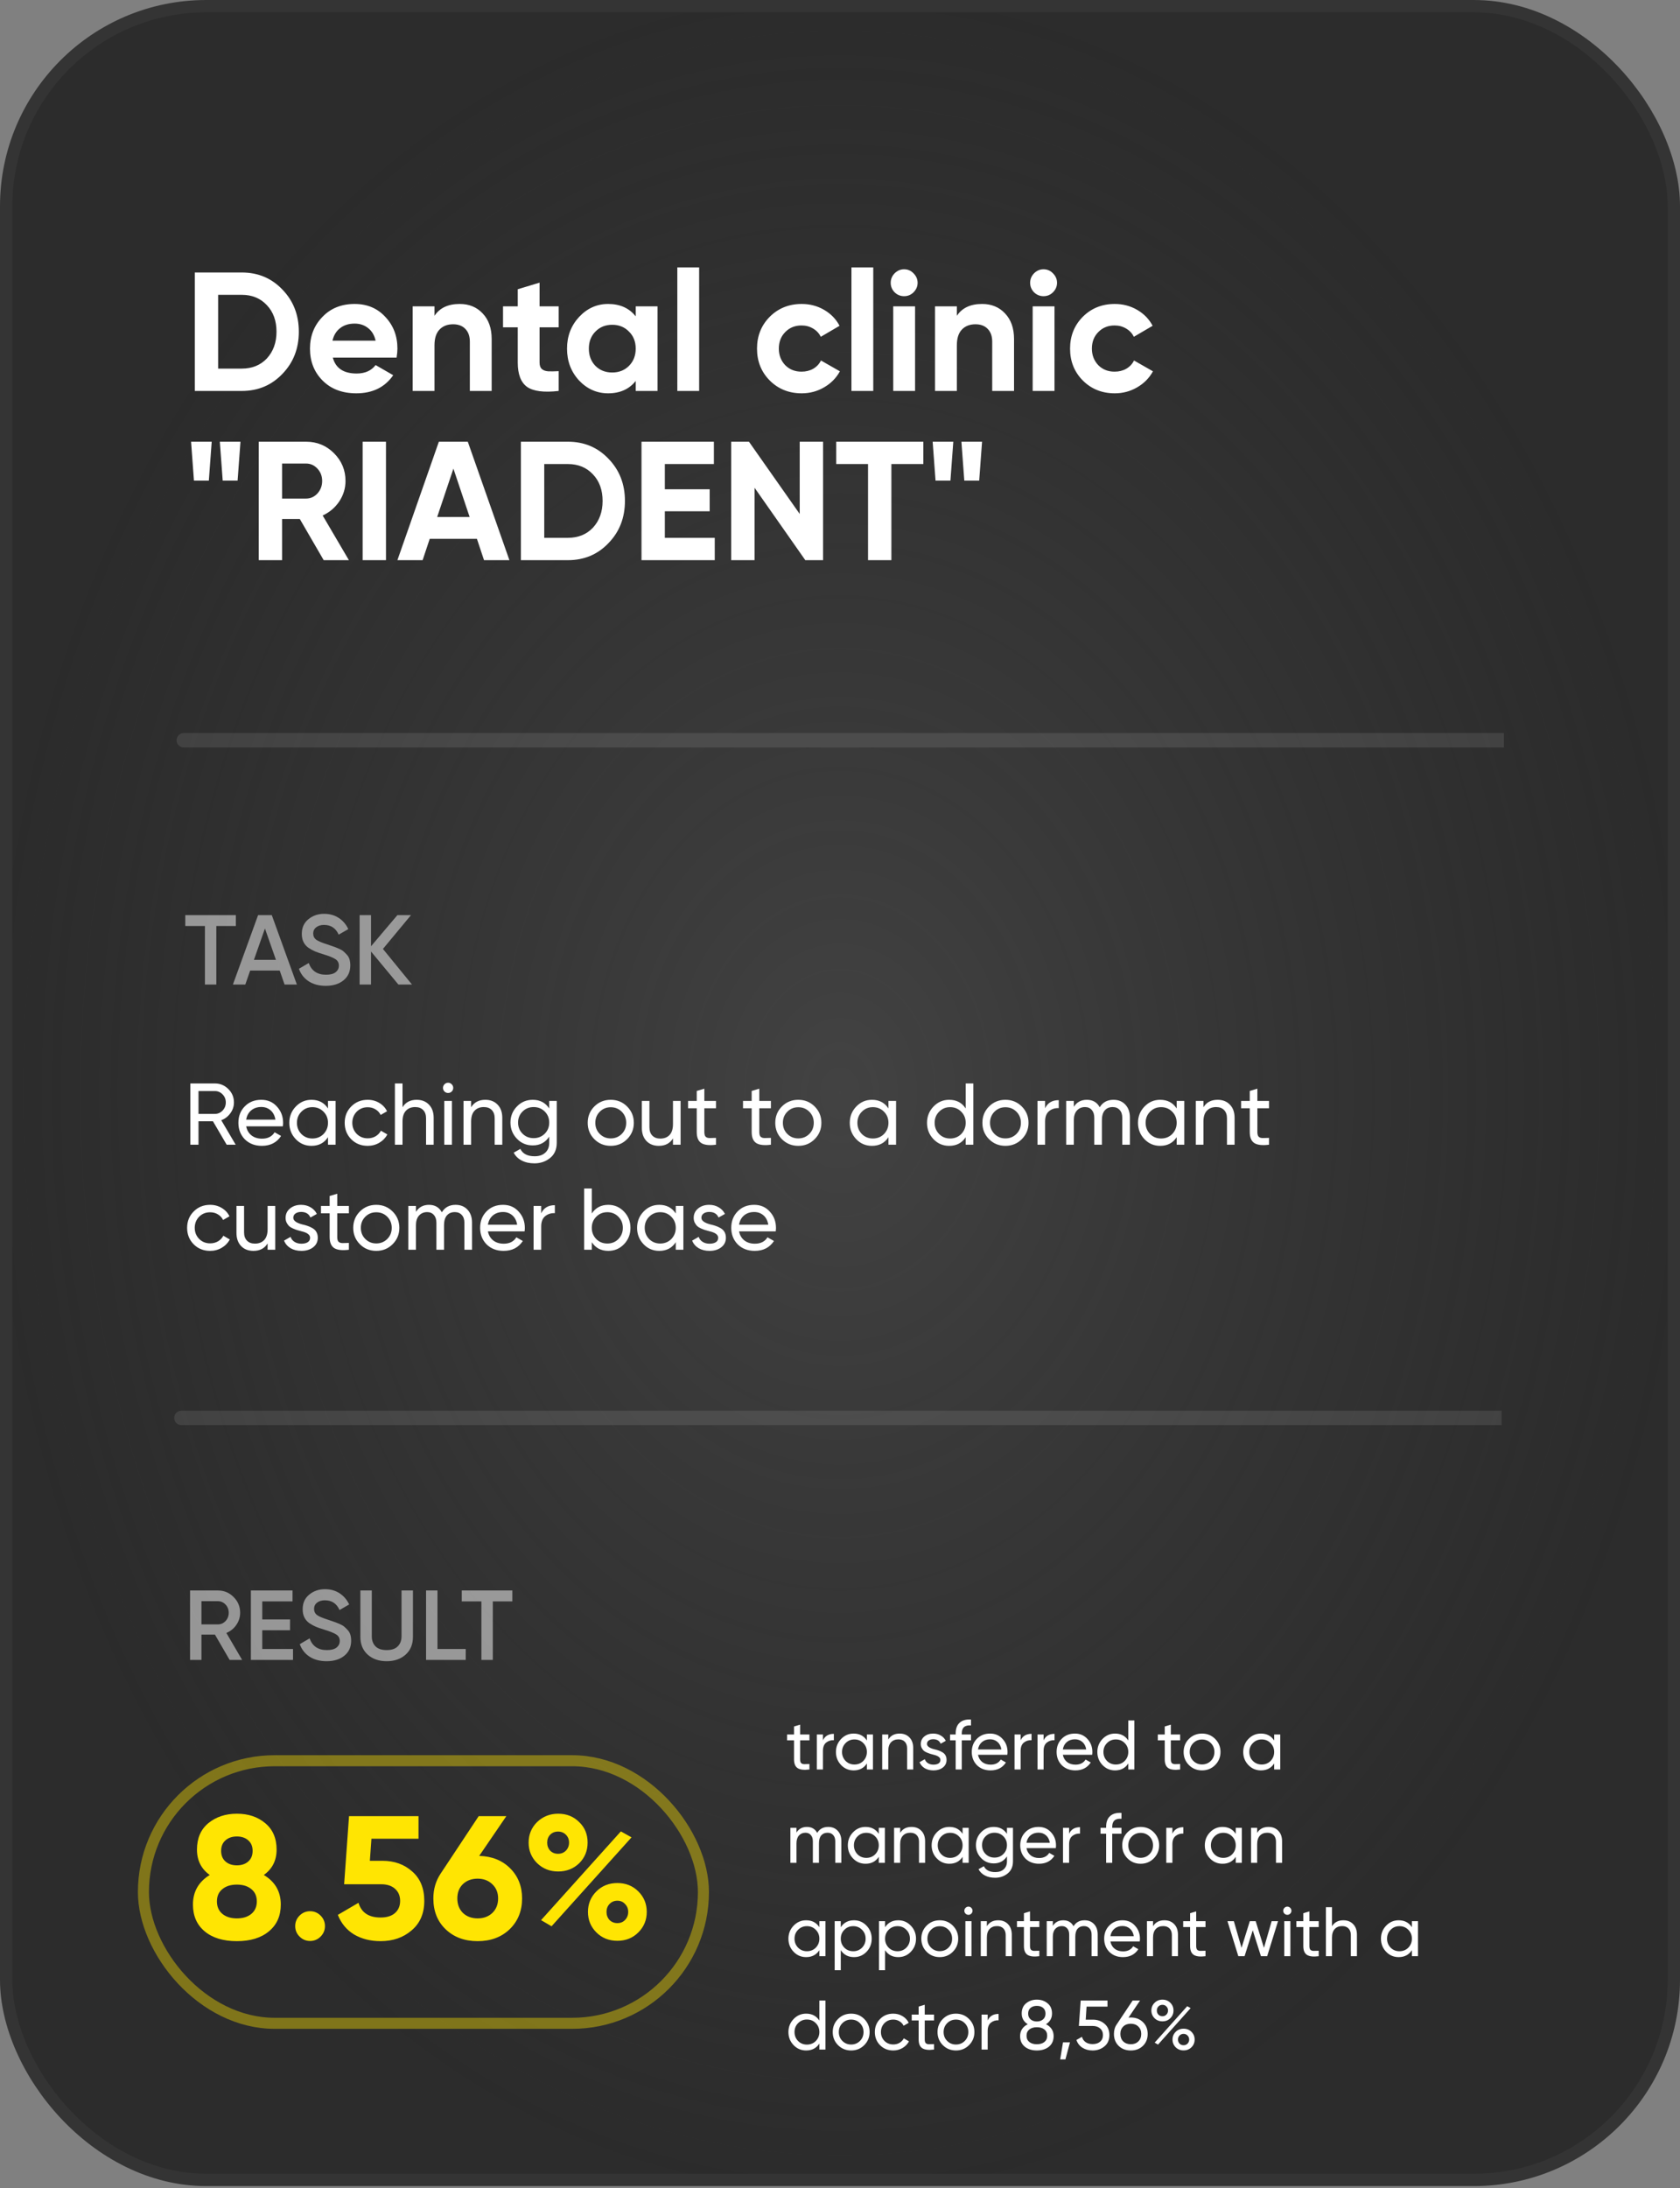 <?xml version="1.0" encoding="UTF-8"?> <svg xmlns="http://www.w3.org/2000/svg" width="288" height="375" viewBox="0 0 288 375" fill="none"><rect x="0" y="0" width="288" height="375" fill="#808080" stroke="none"/> <rect x="1.056" y="1.056" width="285.888" height="372.537" rx="34.294" fill="url(#paint0_radial_4510_5992)"></rect> <path opacity="0.5" d="M39.364 284.473L36.848 280.138H34.536V284.473H32.581V272.573H37.341C38.406 272.573 39.307 272.947 40.044 273.695C40.792 274.432 41.166 275.333 41.166 276.398C41.166 277.157 40.945 277.854 40.503 278.489C40.072 279.112 39.505 279.566 38.803 279.849L41.506 284.473H39.364ZM34.536 274.409V278.387H37.341C37.862 278.387 38.304 278.194 38.667 277.809C39.029 277.424 39.211 276.953 39.211 276.398C39.211 275.843 39.029 275.372 38.667 274.987C38.304 274.602 37.862 274.409 37.341 274.409H34.536ZM44.961 282.603H50.231V284.473H43.006V272.573H50.146V274.443H44.961V277.537H49.721V279.39H44.961V282.603ZM55.982 284.694C54.837 284.694 53.863 284.433 53.058 283.912C52.265 283.391 51.709 282.677 51.392 281.77L53.075 280.784C53.551 282.121 54.537 282.79 56.033 282.79C56.77 282.79 57.319 282.648 57.682 282.365C58.056 282.07 58.243 281.691 58.243 281.226C58.243 280.739 58.045 280.37 57.648 280.121C57.251 279.86 56.549 279.577 55.54 279.271C54.973 279.101 54.514 278.942 54.163 278.795C53.812 278.648 53.438 278.444 53.041 278.183C52.656 277.911 52.367 277.577 52.174 277.18C51.981 276.783 51.885 276.319 51.885 275.786C51.885 274.732 52.259 273.899 53.007 273.287C53.755 272.664 54.656 272.352 55.71 272.352C56.662 272.352 57.495 272.584 58.209 273.049C58.923 273.514 59.473 274.154 59.858 274.97L58.209 275.922C57.71 274.811 56.877 274.256 55.71 274.256C55.143 274.256 54.69 274.392 54.35 274.664C54.01 274.925 53.84 275.282 53.84 275.735C53.84 276.177 54.01 276.528 54.35 276.789C54.701 277.038 55.33 277.305 56.237 277.588C56.69 277.735 57.019 277.849 57.223 277.928C57.438 277.996 57.733 278.109 58.107 278.268C58.492 278.427 58.781 278.585 58.974 278.744C59.167 278.903 59.371 279.101 59.586 279.339C59.813 279.577 59.971 279.849 60.062 280.155C60.153 280.461 60.198 280.807 60.198 281.192C60.198 282.269 59.807 283.124 59.025 283.759C58.254 284.382 57.24 284.694 55.982 284.694ZM69.532 283.572C68.693 284.32 67.611 284.694 66.285 284.694C64.959 284.694 63.877 284.32 63.038 283.572C62.199 282.813 61.78 281.798 61.78 280.529V272.573H63.735V280.41C63.735 281.135 63.945 281.713 64.364 282.144C64.795 282.575 65.435 282.79 66.285 282.79C67.135 282.79 67.77 282.575 68.189 282.144C68.62 281.713 68.835 281.135 68.835 280.41V272.573H70.79V280.529C70.79 281.798 70.371 282.813 69.532 283.572ZM74.994 282.603H79.839V284.473H73.039V272.573H74.994V282.603ZM87.829 272.573V274.443H84.48V284.473H82.525V274.443H79.159V272.573H87.829Z" fill="white"></path> <path d="M45.226 321.331C47.166 322.491 48.136 324.181 48.136 326.401C48.136 328.341 47.456 329.871 46.096 330.991C44.756 332.111 42.926 332.671 40.606 332.671C38.266 332.671 36.426 332.111 35.086 330.991C33.746 329.871 33.076 328.341 33.076 326.401C33.076 324.201 34.036 322.511 35.956 321.331C34.496 320.291 33.766 318.841 33.766 316.981C33.766 315.041 34.416 313.531 35.716 312.451C37.036 311.371 38.666 310.831 40.606 310.831C42.566 310.831 44.186 311.371 45.466 312.451C46.766 313.531 47.416 315.041 47.416 316.981C47.416 318.841 46.686 320.291 45.226 321.331ZM43.306 317.191C43.306 316.431 43.056 315.831 42.556 315.391C42.056 314.951 41.406 314.731 40.606 314.731C39.806 314.731 39.156 314.951 38.656 315.391C38.156 315.831 37.906 316.431 37.906 317.191C37.906 317.971 38.156 318.581 38.656 319.021C39.156 319.461 39.806 319.681 40.606 319.681C41.406 319.681 42.056 319.461 42.556 319.021C43.056 318.581 43.306 317.971 43.306 317.191ZM43.096 327.991C43.716 327.471 44.026 326.761 44.026 325.861C44.026 324.961 43.716 324.261 43.096 323.761C42.476 323.241 41.646 322.981 40.606 322.981C39.566 322.981 38.736 323.241 38.116 323.761C37.496 324.261 37.186 324.961 37.186 325.861C37.186 326.761 37.496 327.471 38.116 327.991C38.736 328.511 39.566 328.771 40.606 328.771C41.646 328.771 42.476 328.511 43.096 327.991ZM55.707 330.091C55.707 330.791 55.457 331.391 54.957 331.891C54.457 332.391 53.857 332.641 53.157 332.641C52.457 332.641 51.857 332.391 51.357 331.891C50.857 331.391 50.607 330.791 50.607 330.091C50.607 329.391 50.857 328.791 51.357 328.291C51.857 327.791 52.457 327.541 53.157 327.541C53.857 327.541 54.457 327.791 54.957 328.291C55.457 328.791 55.707 329.391 55.707 330.091ZM63.404 318.901H65.564C67.604 318.901 69.304 319.511 70.664 320.731C72.044 321.931 72.734 323.611 72.734 325.771C72.734 327.931 72.004 329.621 70.544 330.841C69.124 332.061 67.354 332.671 65.234 332.671C63.514 332.671 62.004 332.291 60.704 331.531C59.424 330.751 58.494 329.631 57.914 328.171L61.454 326.101C61.954 327.781 63.214 328.621 65.234 328.621C66.294 328.621 67.114 328.371 67.694 327.871C68.294 327.351 68.594 326.651 68.594 325.771C68.594 324.911 68.304 324.221 67.724 323.701C67.144 323.181 66.354 322.921 65.354 322.921H58.994L59.834 311.251H71.744V315.121H63.674L63.404 318.901ZM86.8 311.251L82.15 318.061C84.33 318.121 86.1 318.831 87.46 320.191C88.82 321.551 89.5 323.271 89.5 325.351C89.5 327.491 88.79 329.251 87.37 330.631C85.95 331.991 84.12 332.671 81.88 332.671C79.64 332.671 77.81 331.991 76.39 330.631C74.99 329.291 74.29 327.531 74.29 325.351C74.29 323.771 74.7 322.361 75.52 321.121L82.06 311.251H86.8ZM85.39 325.351C85.39 324.351 85.06 323.541 84.4 322.921C83.74 322.281 82.9 321.961 81.88 321.961C80.86 321.961 80.02 322.271 79.36 322.891C78.72 323.511 78.4 324.331 78.4 325.351C78.4 326.371 78.72 327.201 79.36 327.841C80.02 328.461 80.86 328.771 81.88 328.771C82.9 328.771 83.74 328.461 84.4 327.841C85.06 327.201 85.39 326.371 85.39 325.351ZM99.293 319.321C98.313 320.261 97.113 320.731 95.693 320.731C94.253 320.731 93.043 320.251 92.063 319.291C91.103 318.331 90.623 317.161 90.623 315.781C90.623 314.401 91.103 313.231 92.063 312.271C93.063 311.311 94.273 310.831 95.693 310.831C97.133 310.831 98.333 311.311 99.293 312.271C100.253 313.191 100.733 314.361 100.733 315.781C100.733 317.181 100.253 318.361 99.293 319.321ZM94.553 330.121L92.753 329.071L106.433 313.861L108.263 314.881L94.553 330.121ZM94.313 317.161C94.673 317.521 95.123 317.701 95.663 317.701C96.203 317.701 96.653 317.521 97.013 317.161C97.373 316.781 97.553 316.321 97.553 315.781C97.553 315.241 97.373 314.791 97.013 314.431C96.653 314.071 96.203 313.891 95.663 313.891C95.123 313.891 94.673 314.071 94.313 314.431C93.973 314.791 93.803 315.241 93.803 315.781C93.803 316.321 93.973 316.781 94.313 317.161ZM110.873 327.661C110.873 329.041 110.393 330.211 109.433 331.171C108.473 332.131 107.273 332.611 105.833 332.611C104.393 332.611 103.193 332.131 102.233 331.171C101.273 330.211 100.793 329.041 100.793 327.661C100.793 326.281 101.273 325.111 102.233 324.151C103.193 323.191 104.393 322.711 105.833 322.711C107.273 322.711 108.473 323.191 109.433 324.151C110.393 325.111 110.873 326.281 110.873 327.661ZM107.153 329.041C107.513 328.661 107.693 328.201 107.693 327.661C107.693 327.121 107.513 326.671 107.153 326.311C106.813 325.931 106.373 325.741 105.833 325.741C105.293 325.741 104.843 325.931 104.483 326.311C104.143 326.671 103.973 327.121 103.973 327.661C103.973 328.201 104.143 328.661 104.483 329.041C104.843 329.401 105.293 329.581 105.833 329.581C106.373 329.581 106.813 329.401 107.153 329.041Z" fill="#FFE502"></path> <rect x="24.587" y="301.75" width="96.002" height="45.002" rx="22.501" stroke="#FFE502" stroke-opacity="0.4" stroke-width="1.892"></rect> <path d="M138.759 297.251V298.259H137.163V301.511C137.163 301.807 137.219 302.019 137.331 302.147C137.451 302.267 137.631 302.331 137.871 302.339C138.111 302.339 138.407 302.331 138.759 302.315V303.251C137.839 303.371 137.167 303.295 136.743 303.023C136.327 302.751 136.119 302.247 136.119 301.511V298.259H134.931V297.251H136.119V295.883L137.163 295.571V297.251H138.759ZM141.074 297.251V298.259C141.418 297.515 142.042 297.143 142.946 297.143V298.235C142.434 298.211 141.994 298.347 141.626 298.643C141.258 298.939 141.074 299.415 141.074 300.071V303.251H140.03V297.251H141.074ZM148.608 298.283V297.251H149.652V303.251H148.608V302.219C148.096 303.011 147.34 303.407 146.34 303.407C145.492 303.407 144.776 303.103 144.192 302.495C143.6 301.879 143.304 301.131 143.304 300.251C143.304 299.379 143.6 298.635 144.192 298.019C144.784 297.403 145.5 297.095 146.34 297.095C147.34 297.095 148.096 297.491 148.608 298.283ZM146.472 302.399C147.08 302.399 147.588 302.195 147.996 301.787C148.404 301.363 148.608 300.851 148.608 300.251C148.608 299.643 148.404 299.135 147.996 298.727C147.588 298.311 147.08 298.103 146.472 298.103C145.872 298.103 145.368 298.311 144.96 298.727C144.552 299.135 144.348 299.643 144.348 300.251C144.348 300.851 144.552 301.363 144.96 301.787C145.368 302.195 145.872 302.399 146.472 302.399ZM154.221 297.095C154.925 297.095 155.489 297.319 155.913 297.767C156.337 298.207 156.549 298.807 156.549 299.567V303.251H155.505V299.627C155.505 299.147 155.373 298.771 155.109 298.499C154.845 298.227 154.481 298.091 154.017 298.091C153.481 298.091 153.057 298.259 152.745 298.595C152.433 298.923 152.277 299.415 152.277 300.071V303.251H151.233V297.251H152.277V298.115C152.693 297.435 153.341 297.095 154.221 297.095ZM158.907 298.871C158.907 299.255 159.303 299.555 160.095 299.771C160.391 299.835 160.639 299.903 160.839 299.975C161.047 300.039 161.271 300.139 161.511 300.275C161.759 300.411 161.947 300.591 162.075 300.815C162.203 301.039 162.267 301.303 162.267 301.607C162.267 302.151 162.055 302.587 161.631 302.915C161.207 303.243 160.671 303.407 160.023 303.407C159.447 303.407 158.947 303.283 158.523 303.035C158.107 302.779 157.811 302.435 157.635 302.003L158.535 301.487C158.631 301.775 158.811 302.003 159.075 302.171C159.339 302.339 159.655 302.423 160.023 302.423C160.383 302.423 160.671 302.355 160.887 302.219C161.103 302.083 161.211 301.879 161.211 301.607C161.211 301.199 160.815 300.903 160.023 300.719C159.759 300.647 159.559 300.591 159.423 300.551C159.287 300.511 159.099 300.439 158.859 300.335C158.627 300.231 158.451 300.123 158.331 300.011C158.211 299.891 158.099 299.735 157.995 299.543C157.899 299.343 157.851 299.123 157.851 298.883C157.851 298.363 158.051 297.935 158.451 297.599C158.859 297.263 159.367 297.095 159.975 297.095C160.463 297.095 160.895 297.207 161.271 297.431C161.655 297.647 161.943 297.951 162.135 298.343L161.259 298.835C161.043 298.323 160.615 298.067 159.975 298.067C159.671 298.067 159.415 298.139 159.207 298.283C159.007 298.427 158.907 298.623 158.907 298.871ZM166.458 294.695V295.703C165.402 295.615 164.874 296.071 164.874 297.071V297.251H166.458V298.259H164.874V303.251H163.83V298.259H162.87V297.251H163.83V297.071C163.83 296.255 164.058 295.643 164.514 295.235C164.97 294.819 165.618 294.639 166.458 294.695ZM172.685 300.731H167.657C167.761 301.259 168.005 301.675 168.389 301.979C168.773 302.275 169.253 302.423 169.829 302.423C170.621 302.423 171.197 302.131 171.557 301.547L172.445 302.051C171.853 302.955 170.973 303.407 169.805 303.407C168.861 303.407 168.085 303.111 167.477 302.519C166.885 301.911 166.589 301.155 166.589 300.251C166.589 299.339 166.881 298.587 167.465 297.995C168.049 297.395 168.805 297.095 169.733 297.095C170.613 297.095 171.329 297.407 171.881 298.031C172.441 298.639 172.721 299.383 172.721 300.263C172.721 300.415 172.709 300.571 172.685 300.731ZM169.733 298.079C169.181 298.079 168.717 298.235 168.341 298.547C167.973 298.859 167.745 299.283 167.657 299.819H171.665C171.577 299.267 171.357 298.839 171.005 298.535C170.653 298.231 170.229 298.079 169.733 298.079ZM174.965 297.251V298.259C175.309 297.515 175.933 297.143 176.837 297.143V298.235C176.325 298.211 175.885 298.347 175.517 298.643C175.149 298.939 174.965 299.415 174.965 300.071V303.251H173.921V297.251H174.965ZM178.902 297.251V298.259C179.246 297.515 179.87 297.143 180.774 297.143V298.235C180.262 298.211 179.822 298.347 179.454 298.643C179.086 298.939 178.902 299.415 178.902 300.071V303.251H177.858V297.251H178.902ZM187.228 300.731H182.2C182.304 301.259 182.548 301.675 182.932 301.979C183.316 302.275 183.796 302.423 184.372 302.423C185.164 302.423 185.74 302.131 186.1 301.547L186.988 302.051C186.396 302.955 185.516 303.407 184.348 303.407C183.404 303.407 182.628 303.111 182.02 302.519C181.428 301.911 181.132 301.155 181.132 300.251C181.132 299.339 181.424 298.587 182.008 297.995C182.592 297.395 183.348 297.095 184.276 297.095C185.156 297.095 185.872 297.407 186.424 298.031C186.984 298.639 187.264 299.383 187.264 300.263C187.264 300.415 187.252 300.571 187.228 300.731ZM184.276 298.079C183.724 298.079 183.26 298.235 182.884 298.547C182.516 298.859 182.288 299.283 182.2 299.819H186.208C186.12 299.267 185.9 298.839 185.548 298.535C185.196 298.231 184.772 298.079 184.276 298.079ZM193.42 298.283V294.851H194.464V303.251H193.42V302.219C192.908 303.011 192.152 303.407 191.152 303.407C190.304 303.407 189.588 303.103 189.004 302.495C188.412 301.879 188.116 301.131 188.116 300.251C188.116 299.379 188.412 298.635 189.004 298.019C189.596 297.403 190.312 297.095 191.152 297.095C192.152 297.095 192.908 297.491 193.42 298.283ZM191.284 302.399C191.892 302.399 192.4 302.195 192.808 301.787C193.216 301.363 193.42 300.851 193.42 300.251C193.42 299.643 193.216 299.135 192.808 298.727C192.4 298.311 191.892 298.103 191.284 298.103C190.684 298.103 190.18 298.311 189.772 298.727C189.364 299.135 189.16 299.643 189.16 300.251C189.16 300.851 189.364 301.363 189.772 301.787C190.18 302.195 190.684 302.399 191.284 302.399ZM202.31 297.251V298.259H200.714V301.511C200.714 301.807 200.77 302.019 200.882 302.147C201.002 302.267 201.182 302.331 201.422 302.339C201.662 302.339 201.958 302.331 202.31 302.315V303.251C201.39 303.371 200.718 303.295 200.294 303.023C199.878 302.751 199.67 302.247 199.67 301.511V298.259H198.482V297.251H199.67V295.883L200.714 295.571V297.251H202.31ZM208.305 302.495C207.697 303.103 206.949 303.407 206.061 303.407C205.173 303.407 204.425 303.103 203.817 302.495C203.209 301.887 202.905 301.139 202.905 300.251C202.905 299.363 203.209 298.615 203.817 298.007C204.425 297.399 205.173 297.095 206.061 297.095C206.949 297.095 207.697 297.399 208.305 298.007C208.921 298.623 209.229 299.371 209.229 300.251C209.229 301.131 208.921 301.879 208.305 302.495ZM206.061 302.387C206.661 302.387 207.165 302.183 207.573 301.775C207.981 301.367 208.185 300.859 208.185 300.251C208.185 299.643 207.981 299.135 207.573 298.727C207.165 298.319 206.661 298.115 206.061 298.115C205.469 298.115 204.969 298.319 204.561 298.727C204.153 299.135 203.949 299.643 203.949 300.251C203.949 300.859 204.153 301.367 204.561 301.775C204.969 302.183 205.469 302.387 206.061 302.387ZM218.428 298.283V297.251H219.472V303.251H218.428V302.219C217.916 303.011 217.16 303.407 216.16 303.407C215.312 303.407 214.596 303.103 214.012 302.495C213.42 301.879 213.124 301.131 213.124 300.251C213.124 299.379 213.42 298.635 214.012 298.019C214.604 297.403 215.32 297.095 216.16 297.095C217.16 297.095 217.916 297.491 218.428 298.283ZM216.292 302.399C216.9 302.399 217.408 302.195 217.816 301.787C218.224 301.363 218.428 300.851 218.428 300.251C218.428 299.643 218.224 299.135 217.816 298.727C217.408 298.311 216.9 298.103 216.292 298.103C215.692 298.103 215.188 298.311 214.78 298.727C214.372 299.135 214.168 299.643 214.168 300.251C214.168 300.851 214.372 301.363 214.78 301.787C215.188 302.195 215.692 302.399 216.292 302.399ZM141.975 313.095C142.655 313.095 143.199 313.315 143.607 313.755C144.023 314.195 144.231 314.783 144.231 315.519V319.251H143.187V315.555C143.187 315.099 143.067 314.743 142.827 314.487C142.595 314.223 142.275 314.091 141.867 314.091C141.403 314.091 141.039 314.247 140.775 314.559C140.519 314.863 140.391 315.315 140.391 315.915V319.251H139.347V315.555C139.347 315.099 139.231 314.743 138.999 314.487C138.775 314.223 138.467 314.091 138.075 314.091C137.619 314.091 137.247 314.251 136.959 314.571C136.679 314.883 136.539 315.331 136.539 315.915V319.251H135.495V313.251H136.539V314.055C136.947 313.415 137.543 313.095 138.327 313.095C139.135 313.095 139.723 313.435 140.091 314.115C140.507 313.435 141.135 313.095 141.975 313.095ZM150.647 314.283V313.251H151.691V319.251H150.647V318.219C150.135 319.011 149.379 319.407 148.379 319.407C147.531 319.407 146.815 319.103 146.231 318.495C145.639 317.879 145.343 317.131 145.343 316.251C145.343 315.379 145.639 314.635 146.231 314.019C146.823 313.403 147.539 313.095 148.379 313.095C149.379 313.095 150.135 313.491 150.647 314.283ZM148.511 318.399C149.119 318.399 149.627 318.195 150.035 317.787C150.443 317.363 150.647 316.851 150.647 316.251C150.647 315.643 150.443 315.135 150.035 314.727C149.627 314.311 149.119 314.103 148.511 314.103C147.911 314.103 147.407 314.311 146.999 314.727C146.591 315.135 146.387 315.643 146.387 316.251C146.387 316.851 146.591 317.363 146.999 317.787C147.407 318.195 147.911 318.399 148.511 318.399ZM156.26 313.095C156.964 313.095 157.528 313.319 157.952 313.767C158.376 314.207 158.588 314.807 158.588 315.567V319.251H157.544V315.627C157.544 315.147 157.412 314.771 157.148 314.499C156.884 314.227 156.52 314.091 156.056 314.091C155.52 314.091 155.096 314.259 154.784 314.595C154.472 314.923 154.316 315.415 154.316 316.071V319.251H153.272V313.251H154.316V314.115C154.732 313.435 155.38 313.095 156.26 313.095ZM165.014 314.283V313.251H166.058V319.251H165.014V318.219C164.502 319.011 163.746 319.407 162.746 319.407C161.898 319.407 161.182 319.103 160.598 318.495C160.006 317.879 159.71 317.131 159.71 316.251C159.71 315.379 160.006 314.635 160.598 314.019C161.19 313.403 161.906 313.095 162.746 313.095C163.746 313.095 164.502 313.491 165.014 314.283ZM162.878 318.399C163.486 318.399 163.994 318.195 164.402 317.787C164.81 317.363 165.014 316.851 165.014 316.251C165.014 315.643 164.81 315.135 164.402 314.727C163.994 314.311 163.486 314.103 162.878 314.103C162.278 314.103 161.774 314.311 161.366 314.727C160.958 315.135 160.754 315.643 160.754 316.251C160.754 316.851 160.958 317.363 161.366 317.787C161.774 318.195 162.278 318.399 162.878 318.399ZM172.62 314.283V313.251H173.652V318.999C173.652 319.887 173.352 320.575 172.752 321.063C172.144 321.559 171.424 321.807 170.592 321.807C169.92 321.807 169.34 321.679 168.852 321.423C168.364 321.175 167.996 320.815 167.748 320.343L168.66 319.827C168.988 320.499 169.64 320.835 170.616 320.835C171.24 320.835 171.728 320.671 172.08 320.343C172.44 320.015 172.62 319.567 172.62 318.999V318.147C172.092 318.947 171.34 319.347 170.364 319.347C169.5 319.347 168.776 319.043 168.192 318.435C167.6 317.819 167.304 317.079 167.304 316.215C167.304 315.351 167.6 314.615 168.192 314.007C168.776 313.399 169.5 313.095 170.364 313.095C171.348 313.095 172.1 313.491 172.62 314.283ZM172.62 316.215C172.62 315.615 172.416 315.111 172.008 314.703C171.6 314.295 171.092 314.091 170.484 314.091C169.876 314.091 169.368 314.295 168.96 314.703C168.552 315.111 168.348 315.615 168.348 316.215C168.348 316.823 168.552 317.331 168.96 317.739C169.368 318.147 169.876 318.351 170.484 318.351C171.092 318.351 171.6 318.147 172.008 317.739C172.416 317.331 172.62 316.823 172.62 316.215ZM180.993 316.731H175.965C176.069 317.259 176.313 317.675 176.697 317.979C177.081 318.275 177.561 318.423 178.137 318.423C178.929 318.423 179.505 318.131 179.865 317.547L180.753 318.051C180.161 318.955 179.281 319.407 178.113 319.407C177.169 319.407 176.393 319.111 175.785 318.519C175.193 317.911 174.897 317.155 174.897 316.251C174.897 315.339 175.189 314.587 175.773 313.995C176.357 313.395 177.113 313.095 178.041 313.095C178.921 313.095 179.637 313.407 180.189 314.031C180.749 314.639 181.029 315.383 181.029 316.263C181.029 316.415 181.017 316.571 180.993 316.731ZM178.041 314.079C177.489 314.079 177.025 314.235 176.649 314.547C176.281 314.859 176.053 315.283 175.965 315.819H179.973C179.885 315.267 179.665 314.839 179.313 314.535C178.961 314.231 178.537 314.079 178.041 314.079ZM183.274 313.251V314.259C183.618 313.515 184.242 313.143 185.146 313.143V314.235C184.634 314.211 184.194 314.347 183.826 314.643C183.458 314.939 183.274 315.415 183.274 316.071V319.251H182.229V313.251H183.274ZM192.251 310.695V311.703C191.195 311.615 190.667 312.071 190.667 313.071V313.251H192.251V314.259H190.667V319.251H189.623V314.259H188.663V313.251H189.623V313.071C189.623 312.255 189.851 311.643 190.307 311.235C190.763 310.819 191.411 310.639 192.251 310.695ZM197.782 318.495C197.174 319.103 196.426 319.407 195.538 319.407C194.65 319.407 193.902 319.103 193.294 318.495C192.686 317.887 192.382 317.139 192.382 316.251C192.382 315.363 192.686 314.615 193.294 314.007C193.902 313.399 194.65 313.095 195.538 313.095C196.426 313.095 197.174 313.399 197.782 314.007C198.398 314.623 198.706 315.371 198.706 316.251C198.706 317.131 198.398 317.879 197.782 318.495ZM195.538 318.387C196.138 318.387 196.642 318.183 197.05 317.775C197.458 317.367 197.662 316.859 197.662 316.251C197.662 315.643 197.458 315.135 197.05 314.727C196.642 314.319 196.138 314.115 195.538 314.115C194.946 314.115 194.446 314.319 194.038 314.727C193.63 315.135 193.426 315.643 193.426 316.251C193.426 316.859 193.63 317.367 194.038 317.775C194.446 318.183 194.946 318.387 195.538 318.387ZM200.981 313.251V314.259C201.325 313.515 201.949 313.143 202.853 313.143V314.235C202.341 314.211 201.901 314.347 201.533 314.643C201.165 314.939 200.981 315.415 200.981 316.071V319.251H199.937V313.251H200.981ZM211.842 314.283V313.251H212.886V319.251H211.842V318.219C211.33 319.011 210.574 319.407 209.574 319.407C208.726 319.407 208.01 319.103 207.426 318.495C206.834 317.879 206.538 317.131 206.538 316.251C206.538 315.379 206.834 314.635 207.426 314.019C208.018 313.403 208.734 313.095 209.574 313.095C210.574 313.095 211.33 313.491 211.842 314.283ZM209.706 318.399C210.314 318.399 210.822 318.195 211.23 317.787C211.638 317.363 211.842 316.851 211.842 316.251C211.842 315.643 211.638 315.135 211.23 314.727C210.822 314.311 210.314 314.103 209.706 314.103C209.106 314.103 208.602 314.311 208.194 314.727C207.786 315.135 207.582 315.643 207.582 316.251C207.582 316.851 207.786 317.363 208.194 317.787C208.602 318.195 209.106 318.399 209.706 318.399ZM217.456 313.095C218.16 313.095 218.724 313.319 219.148 313.767C219.572 314.207 219.784 314.807 219.784 315.567V319.251H218.74V315.627C218.74 315.147 218.608 314.771 218.344 314.499C218.08 314.227 217.716 314.091 217.252 314.091C216.716 314.091 216.292 314.259 215.98 314.595C215.668 314.923 215.512 315.415 215.512 316.071V319.251H214.468V313.251H215.512V314.115C215.928 313.435 216.576 313.095 217.456 313.095ZM140.463 330.283V329.251H141.507V335.251H140.463V334.219C139.951 335.011 139.195 335.407 138.195 335.407C137.347 335.407 136.631 335.103 136.047 334.495C135.455 333.879 135.159 333.131 135.159 332.251C135.159 331.379 135.455 330.635 136.047 330.019C136.639 329.403 137.355 329.095 138.195 329.095C139.195 329.095 139.951 329.491 140.463 330.283ZM138.327 334.399C138.935 334.399 139.443 334.195 139.851 333.787C140.259 333.363 140.463 332.851 140.463 332.251C140.463 331.643 140.259 331.135 139.851 330.727C139.443 330.311 138.935 330.103 138.327 330.103C137.727 330.103 137.223 330.311 136.815 330.727C136.407 331.135 136.203 331.643 136.203 332.251C136.203 332.851 136.407 333.363 136.815 333.787C137.223 334.195 137.727 334.399 138.327 334.399ZM146.401 329.095C147.241 329.095 147.957 329.403 148.549 330.019C149.141 330.635 149.437 331.379 149.437 332.251C149.437 333.131 149.141 333.879 148.549 334.495C147.965 335.103 147.249 335.407 146.401 335.407C145.409 335.407 144.653 335.011 144.133 334.219V337.651H143.089V329.251H144.133V330.283C144.653 329.491 145.409 329.095 146.401 329.095ZM146.269 334.399C146.869 334.399 147.373 334.195 147.781 333.787C148.189 333.363 148.393 332.851 148.393 332.251C148.393 331.643 148.189 331.135 147.781 330.727C147.373 330.311 146.869 330.103 146.269 330.103C145.661 330.103 145.153 330.311 144.745 330.727C144.337 331.135 144.133 331.643 144.133 332.251C144.133 332.851 144.337 333.363 144.745 333.787C145.153 334.195 145.661 334.399 146.269 334.399ZM153.995 329.095C154.835 329.095 155.551 329.403 156.143 330.019C156.735 330.635 157.031 331.379 157.031 332.251C157.031 333.131 156.735 333.879 156.143 334.495C155.559 335.103 154.843 335.407 153.995 335.407C153.003 335.407 152.247 335.011 151.727 334.219V337.651H150.683V329.251H151.727V330.283C152.247 329.491 153.003 329.095 153.995 329.095ZM153.863 334.399C154.463 334.399 154.967 334.195 155.375 333.787C155.783 333.363 155.987 332.851 155.987 332.251C155.987 331.643 155.783 331.135 155.375 330.727C154.967 330.311 154.463 330.103 153.863 330.103C153.255 330.103 152.747 330.311 152.339 330.727C151.931 331.135 151.727 331.643 151.727 332.251C151.727 332.851 151.931 333.363 152.339 333.787C152.747 334.195 153.255 334.399 153.863 334.399ZM163.34 334.495C162.732 335.103 161.984 335.407 161.096 335.407C160.208 335.407 159.46 335.103 158.852 334.495C158.244 333.887 157.94 333.139 157.94 332.251C157.94 331.363 158.244 330.615 158.852 330.007C159.46 329.399 160.208 329.095 161.096 329.095C161.984 329.095 162.732 329.399 163.34 330.007C163.956 330.623 164.264 331.371 164.264 332.251C164.264 333.131 163.956 333.879 163.34 334.495ZM161.096 334.387C161.696 334.387 162.2 334.183 162.608 333.775C163.016 333.367 163.22 332.859 163.22 332.251C163.22 331.643 163.016 331.135 162.608 330.727C162.2 330.319 161.696 330.115 161.096 330.115C160.504 330.115 160.004 330.319 159.596 330.727C159.188 331.135 158.984 331.643 158.984 332.251C158.984 332.859 159.188 333.367 159.596 333.775C160.004 334.183 160.504 334.387 161.096 334.387ZM166.023 328.159C165.823 328.159 165.655 328.091 165.519 327.955C165.383 327.819 165.315 327.655 165.315 327.463C165.315 327.271 165.383 327.107 165.519 326.971C165.655 326.827 165.823 326.755 166.023 326.755C166.215 326.755 166.379 326.827 166.515 326.971C166.651 327.107 166.719 327.271 166.719 327.463C166.719 327.655 166.651 327.819 166.515 327.955C166.379 328.091 166.215 328.159 166.023 328.159ZM166.539 335.251H165.495V329.251H166.539V335.251ZM171.12 329.095C171.824 329.095 172.388 329.319 172.812 329.767C173.236 330.207 173.448 330.807 173.448 331.567V335.251H172.404V331.627C172.404 331.147 172.272 330.771 172.008 330.499C171.744 330.227 171.38 330.091 170.916 330.091C170.38 330.091 169.956 330.259 169.644 330.595C169.332 330.923 169.176 331.415 169.176 332.071V335.251H168.132V329.251H169.176V330.115C169.592 329.435 170.24 329.095 171.12 329.095ZM178.169 329.251V330.259H176.573V333.511C176.573 333.807 176.629 334.019 176.741 334.147C176.861 334.267 177.041 334.331 177.281 334.339C177.521 334.339 177.817 334.331 178.169 334.315V335.251C177.249 335.371 176.577 335.295 176.153 335.023C175.737 334.751 175.529 334.247 175.529 333.511V330.259H174.341V329.251H175.529V327.883L176.573 327.571V329.251H178.169ZM185.92 329.095C186.6 329.095 187.144 329.315 187.552 329.755C187.968 330.195 188.176 330.783 188.176 331.519V335.251H187.132V331.555C187.132 331.099 187.012 330.743 186.772 330.487C186.54 330.223 186.22 330.091 185.812 330.091C185.348 330.091 184.984 330.247 184.72 330.559C184.464 330.863 184.336 331.315 184.336 331.915V335.251H183.292V331.555C183.292 331.099 183.176 330.743 182.944 330.487C182.72 330.223 182.412 330.091 182.02 330.091C181.564 330.091 181.192 330.251 180.904 330.571C180.624 330.883 180.484 331.331 180.484 331.915V335.251H179.44V329.251H180.484V330.055C180.892 329.415 181.488 329.095 182.272 329.095C183.08 329.095 183.668 329.435 184.036 330.115C184.452 329.435 185.08 329.095 185.92 329.095ZM195.384 332.731H190.356C190.46 333.259 190.704 333.675 191.088 333.979C191.472 334.275 191.952 334.423 192.528 334.423C193.32 334.423 193.896 334.131 194.256 333.547L195.144 334.051C194.552 334.955 193.672 335.407 192.504 335.407C191.56 335.407 190.784 335.111 190.176 334.519C189.584 333.911 189.288 333.155 189.288 332.251C189.288 331.339 189.58 330.587 190.164 329.995C190.748 329.395 191.504 329.095 192.432 329.095C193.312 329.095 194.028 329.407 194.58 330.031C195.14 330.639 195.42 331.383 195.42 332.263C195.42 332.415 195.408 332.571 195.384 332.731ZM192.432 330.079C191.88 330.079 191.416 330.235 191.04 330.547C190.672 330.859 190.444 331.283 190.356 331.819H194.364C194.276 331.267 194.056 330.839 193.704 330.535C193.352 330.231 192.928 330.079 192.432 330.079ZM199.608 329.095C200.312 329.095 200.876 329.319 201.3 329.767C201.724 330.207 201.936 330.807 201.936 331.567V335.251H200.892V331.627C200.892 331.147 200.76 330.771 200.496 330.499C200.232 330.227 199.868 330.091 199.404 330.091C198.868 330.091 198.444 330.259 198.132 330.595C197.82 330.923 197.664 331.415 197.664 332.071V335.251H196.62V329.251H197.664V330.115C198.08 329.435 198.728 329.095 199.608 329.095ZM206.658 329.251V330.259H205.062V333.511C205.062 333.807 205.118 334.019 205.23 334.147C205.35 334.267 205.53 334.331 205.77 334.339C206.01 334.339 206.306 334.331 206.658 334.315V335.251C205.738 335.371 205.066 335.295 204.642 335.023C204.226 334.751 204.018 334.247 204.018 333.511V330.259H202.83V329.251H204.018V327.883L205.062 327.571V329.251H206.658ZM216.677 333.823L217.997 329.251H219.089L217.229 335.251H216.161L214.757 330.811L213.353 335.251H212.285L210.425 329.251H211.517L212.837 333.811L214.253 329.251H215.261L216.677 333.823ZM220.691 328.159C220.491 328.159 220.323 328.091 220.187 327.955C220.051 327.819 219.983 327.655 219.983 327.463C219.983 327.271 220.051 327.107 220.187 326.971C220.323 326.827 220.491 326.755 220.691 326.755C220.883 326.755 221.047 326.827 221.183 326.971C221.319 327.107 221.387 327.271 221.387 327.463C221.387 327.655 221.319 327.819 221.183 327.955C221.047 328.091 220.883 328.159 220.691 328.159ZM221.207 335.251H220.163V329.251H221.207V335.251ZM226.064 329.251V330.259H224.468V333.511C224.468 333.807 224.524 334.019 224.636 334.147C224.756 334.267 224.936 334.331 225.176 334.339C225.416 334.339 225.712 334.331 226.064 334.315V335.251C225.144 335.371 224.472 335.295 224.048 335.023C223.632 334.751 223.424 334.247 223.424 333.511V330.259H222.236V329.251H223.424V327.883L224.468 327.571V329.251H226.064ZM230.288 329.095C230.992 329.095 231.556 329.319 231.98 329.767C232.404 330.207 232.616 330.807 232.616 331.567V335.251H231.572V331.627C231.572 331.147 231.44 330.771 231.176 330.499C230.912 330.227 230.548 330.091 230.084 330.091C229.548 330.091 229.124 330.259 228.812 330.595C228.5 330.923 228.344 331.415 228.344 332.071V335.251H227.3V326.851H228.344V330.115C228.76 329.435 229.408 329.095 230.288 329.095ZM242.041 330.283V329.251H243.085V335.251H242.041V334.219C241.529 335.011 240.773 335.407 239.773 335.407C238.925 335.407 238.209 335.103 237.625 334.495C237.033 333.879 236.737 333.131 236.737 332.251C236.737 331.379 237.033 330.635 237.625 330.019C238.217 329.403 238.933 329.095 239.773 329.095C240.773 329.095 241.529 329.491 242.041 330.283ZM239.905 334.399C240.513 334.399 241.021 334.195 241.429 333.787C241.837 333.363 242.041 332.851 242.041 332.251C242.041 331.643 241.837 331.135 241.429 330.727C241.021 330.311 240.513 330.103 239.905 330.103C239.305 330.103 238.801 330.311 238.393 330.727C237.985 331.135 237.781 331.643 237.781 332.251C237.781 332.851 237.985 333.363 238.393 333.787C238.801 334.195 239.305 334.399 239.905 334.399ZM140.463 346.283V342.851H141.507V351.251H140.463V350.219C139.951 351.011 139.195 351.407 138.195 351.407C137.347 351.407 136.631 351.103 136.047 350.495C135.455 349.879 135.159 349.131 135.159 348.251C135.159 347.379 135.455 346.635 136.047 346.019C136.639 345.403 137.355 345.095 138.195 345.095C139.195 345.095 139.951 345.491 140.463 346.283ZM138.327 350.399C138.935 350.399 139.443 350.195 139.851 349.787C140.259 349.363 140.463 348.851 140.463 348.251C140.463 347.643 140.259 347.135 139.851 346.727C139.443 346.311 138.935 346.103 138.327 346.103C137.727 346.103 137.223 346.311 136.815 346.727C136.407 347.135 136.203 347.643 136.203 348.251C136.203 348.851 136.407 349.363 136.815 349.787C137.223 350.195 137.727 350.399 138.327 350.399ZM148.153 350.495C147.545 351.103 146.797 351.407 145.909 351.407C145.021 351.407 144.273 351.103 143.665 350.495C143.057 349.887 142.753 349.139 142.753 348.251C142.753 347.363 143.057 346.615 143.665 346.007C144.273 345.399 145.021 345.095 145.909 345.095C146.797 345.095 147.545 345.399 148.153 346.007C148.769 346.623 149.077 347.371 149.077 348.251C149.077 349.131 148.769 349.879 148.153 350.495ZM145.909 350.387C146.509 350.387 147.013 350.183 147.421 349.775C147.829 349.367 148.033 348.859 148.033 348.251C148.033 347.643 147.829 347.135 147.421 346.727C147.013 346.319 146.509 346.115 145.909 346.115C145.317 346.115 144.817 346.319 144.409 346.727C144.001 347.135 143.797 347.643 143.797 348.251C143.797 348.859 144.001 349.367 144.409 349.775C144.817 350.183 145.317 350.387 145.909 350.387ZM153.128 351.407C152.224 351.407 151.472 351.107 150.872 350.507C150.272 349.899 149.972 349.147 149.972 348.251C149.972 347.355 150.272 346.607 150.872 346.007C151.472 345.399 152.224 345.095 153.128 345.095C153.72 345.095 154.252 345.239 154.724 345.527C155.196 345.807 155.548 346.187 155.78 346.667L154.904 347.171C154.752 346.851 154.516 346.595 154.196 346.403C153.884 346.211 153.528 346.115 153.128 346.115C152.528 346.115 152.024 346.319 151.616 346.727C151.216 347.143 151.016 347.651 151.016 348.251C151.016 348.843 151.216 349.347 151.616 349.763C152.024 350.171 152.528 350.375 153.128 350.375C153.528 350.375 153.888 350.283 154.208 350.099C154.528 349.907 154.772 349.651 154.94 349.331L155.828 349.847C155.564 350.327 155.192 350.707 154.712 350.987C154.232 351.267 153.704 351.407 153.128 351.407ZM160.122 345.251V346.259H158.526V349.511C158.526 349.807 158.582 350.019 158.694 350.147C158.814 350.267 158.994 350.331 159.234 350.339C159.474 350.339 159.77 350.331 160.122 350.315V351.251C159.202 351.371 158.53 351.295 158.106 351.023C157.69 350.751 157.482 350.247 157.482 349.511V346.259H156.294V345.251H157.482V343.883L158.526 343.571V345.251H160.122ZM166.118 350.495C165.51 351.103 164.762 351.407 163.874 351.407C162.986 351.407 162.238 351.103 161.63 350.495C161.022 349.887 160.718 349.139 160.718 348.251C160.718 347.363 161.022 346.615 161.63 346.007C162.238 345.399 162.986 345.095 163.874 345.095C164.762 345.095 165.51 345.399 166.118 346.007C166.734 346.623 167.042 347.371 167.042 348.251C167.042 349.131 166.734 349.879 166.118 350.495ZM163.874 350.387C164.474 350.387 164.978 350.183 165.386 349.775C165.794 349.367 165.998 348.859 165.998 348.251C165.998 347.643 165.794 347.135 165.386 346.727C164.978 346.319 164.474 346.115 163.874 346.115C163.282 346.115 162.782 346.319 162.374 346.727C161.966 347.135 161.762 347.643 161.762 348.251C161.762 348.859 161.966 349.367 162.374 349.775C162.782 350.183 163.282 350.387 163.874 350.387ZM169.316 345.251V346.259C169.66 345.515 170.284 345.143 171.188 345.143V346.235C170.676 346.211 170.236 346.347 169.868 346.643C169.5 346.939 169.316 347.415 169.316 348.071V351.251H168.272V345.251H169.316ZM179.314 346.907C180.186 347.355 180.622 348.035 180.622 348.947C180.622 349.715 180.354 350.319 179.818 350.759C179.274 351.191 178.582 351.407 177.742 351.407C176.902 351.407 176.214 351.191 175.678 350.759C175.142 350.319 174.874 349.715 174.874 348.947C174.874 348.035 175.31 347.355 176.182 346.907C175.494 346.475 175.15 345.863 175.15 345.071C175.15 344.311 175.402 343.727 175.906 343.319C176.418 342.903 177.03 342.695 177.742 342.695C178.47 342.695 179.082 342.903 179.578 343.319C180.09 343.727 180.346 344.311 180.346 345.071C180.346 345.863 180.002 346.475 179.314 346.907ZM177.742 343.763C177.302 343.763 176.942 343.879 176.662 344.111C176.39 344.343 176.254 344.671 176.254 345.095C176.254 345.511 176.394 345.839 176.674 346.079C176.954 346.319 177.31 346.439 177.742 346.439C178.174 346.439 178.53 346.319 178.81 346.079C179.09 345.839 179.23 345.511 179.23 345.095C179.23 344.671 179.094 344.343 178.822 344.111C178.55 343.879 178.19 343.763 177.742 343.763ZM177.742 350.339C178.286 350.339 178.718 350.211 179.038 349.955C179.358 349.699 179.518 349.339 179.518 348.875C179.518 348.419 179.358 348.063 179.038 347.807C178.718 347.551 178.286 347.423 177.742 347.423C177.206 347.423 176.778 347.551 176.458 347.807C176.138 348.063 175.978 348.419 175.978 348.875C175.978 349.339 176.138 349.699 176.458 349.955C176.778 350.211 177.206 350.339 177.742 350.339ZM182.226 350.015H183.426L182.646 352.931H181.746L182.226 350.015ZM186.125 346.127H187.349C188.141 346.127 188.809 346.363 189.353 346.835C189.905 347.307 190.181 347.951 190.181 348.767C190.181 349.591 189.901 350.235 189.341 350.699C188.773 351.171 188.093 351.407 187.301 351.407C186.645 351.407 186.065 351.251 185.561 350.939C185.065 350.619 184.721 350.175 184.529 349.607L185.477 349.067C185.589 349.467 185.805 349.775 186.125 349.991C186.445 350.207 186.837 350.315 187.301 350.315C187.837 350.315 188.265 350.179 188.585 349.907C188.913 349.627 189.077 349.247 189.077 348.767C189.077 348.287 188.913 347.907 188.585 347.627C188.265 347.347 187.845 347.207 187.325 347.207H184.949L185.261 342.851H189.857V343.895H186.269L186.125 346.127ZM193.853 345.755C194.693 345.755 195.385 346.019 195.929 346.547C196.473 347.067 196.745 347.743 196.745 348.575C196.745 349.407 196.473 350.087 195.929 350.615C195.385 351.143 194.693 351.407 193.853 351.407C192.997 351.407 192.301 351.143 191.765 350.615C191.229 350.087 190.961 349.407 190.961 348.575C190.961 347.919 191.129 347.359 191.465 346.895L194.165 342.851H195.437L193.457 345.779C193.697 345.763 193.829 345.755 193.853 345.755ZM193.853 346.823C193.317 346.823 192.885 346.983 192.557 347.303C192.229 347.623 192.065 348.047 192.065 348.575C192.065 349.103 192.229 349.531 192.557 349.859C192.893 350.179 193.325 350.339 193.853 350.339C194.381 350.339 194.809 350.179 195.137 349.859C195.473 349.531 195.641 349.103 195.641 348.575C195.641 348.047 195.473 347.623 195.137 347.303C194.809 346.983 194.381 346.823 193.853 346.823ZM199.275 346.415C198.731 346.415 198.279 346.235 197.919 345.875C197.559 345.515 197.379 345.075 197.379 344.555C197.379 344.043 197.559 343.607 197.919 343.247C198.287 342.879 198.739 342.695 199.275 342.695C199.819 342.695 200.271 342.875 200.631 343.235C200.991 343.595 201.171 344.035 201.171 344.555C201.171 345.075 200.991 345.515 200.631 345.875C200.279 346.235 199.827 346.415 199.275 346.415ZM198.315 344.555C198.315 344.835 198.403 345.071 198.579 345.263C198.763 345.447 198.995 345.539 199.275 345.539C199.555 345.539 199.783 345.443 199.959 345.251C200.143 345.059 200.235 344.827 200.235 344.555C200.235 344.283 200.143 344.055 199.959 343.871C199.783 343.679 199.555 343.583 199.275 343.583C198.995 343.583 198.763 343.679 198.579 343.871C198.403 344.055 198.315 344.283 198.315 344.555ZM198.519 350.399L197.943 350.063L203.523 343.823L204.111 344.147L198.519 350.399ZM204.795 349.535C204.795 350.055 204.615 350.495 204.255 350.855C203.895 351.215 203.443 351.395 202.899 351.395C202.355 351.395 201.903 351.215 201.543 350.855C201.183 350.495 201.003 350.055 201.003 349.535C201.003 349.015 201.183 348.575 201.543 348.215C201.903 347.855 202.355 347.675 202.899 347.675C203.443 347.675 203.895 347.855 204.255 348.215C204.615 348.575 204.795 349.015 204.795 349.535ZM202.203 350.231C202.387 350.415 202.619 350.507 202.899 350.507C203.171 350.507 203.399 350.415 203.583 350.231C203.767 350.039 203.859 349.807 203.859 349.535C203.859 349.263 203.767 349.035 203.583 348.851C203.407 348.659 203.179 348.563 202.899 348.563C202.619 348.563 202.387 348.659 202.203 348.851C202.027 349.035 201.939 349.263 201.939 349.535C201.939 349.807 202.027 350.039 202.203 350.231Z" fill="white"></path> <path d="M33.393 46.7H41.455C44.239 46.7 46.559 47.676 48.415 49.629C50.29 51.562 51.228 53.969 51.228 56.85C51.228 59.731 50.29 62.138 48.415 64.071C46.559 66.024 44.239 67 41.455 67H33.393V46.7ZM37.395 63.172H41.455C43.214 63.172 44.645 62.592 45.747 61.432C46.849 60.233 47.4 58.706 47.4 56.85C47.4 54.975 46.849 53.457 45.747 52.297C44.645 51.118 43.214 50.528 41.455 50.528H37.395V63.172ZM67.987 61.287H57.054C57.537 63.104 58.9 64.013 61.143 64.013C62.573 64.013 63.656 63.53 64.391 62.563L67.407 64.303C65.976 66.372 63.869 67.406 61.085 67.406C58.687 67.406 56.764 66.681 55.314 65.231C53.864 63.781 53.139 61.954 53.139 59.75C53.139 57.585 53.854 55.767 55.285 54.298C56.696 52.829 58.533 52.094 60.795 52.094C62.941 52.094 64.69 52.829 66.044 54.298C67.436 55.767 68.132 57.585 68.132 59.75C68.132 60.156 68.083 60.668 67.987 61.287ZM56.996 58.387H64.391C64.178 57.44 63.743 56.715 63.086 56.212C62.448 55.709 61.684 55.458 60.795 55.458C59.789 55.458 58.958 55.719 58.301 56.241C57.643 56.744 57.208 57.459 56.996 58.387ZM78.805 52.094C80.41 52.094 81.715 52.626 82.72 53.689C83.764 54.772 84.286 56.241 84.286 58.097V67H80.545V58.561C80.545 57.614 80.284 56.879 79.762 56.357C79.26 55.835 78.564 55.574 77.674 55.574C76.688 55.574 75.905 55.883 75.325 56.502C74.765 57.101 74.484 57.991 74.484 59.17V67H70.743V52.5H74.484V54.124C75.374 52.771 76.814 52.094 78.805 52.094ZM95.775 52.5V56.096H92.498V62.128C92.498 62.631 92.623 62.998 92.874 63.23C93.126 63.462 93.493 63.597 93.977 63.636C94.46 63.655 95.059 63.646 95.775 63.607V67C93.242 67.29 91.434 67.058 90.352 66.304C89.288 65.531 88.757 64.139 88.757 62.128V56.096H86.234V52.5H88.757V49.571L92.498 48.44V52.5H95.775ZM108.979 54.211V52.5H112.72V67H108.979V65.289C107.858 66.7 106.282 67.406 104.252 67.406C102.319 67.406 100.656 66.671 99.264 65.202C97.891 63.713 97.205 61.896 97.205 59.75C97.205 57.623 97.891 55.816 99.264 54.327C100.656 52.838 102.319 52.094 104.252 52.094C106.282 52.094 107.858 52.8 108.979 54.211ZM102.077 62.708C102.831 63.462 103.788 63.839 104.948 63.839C106.108 63.839 107.065 63.462 107.819 62.708C108.592 61.935 108.979 60.949 108.979 59.75C108.979 58.551 108.592 57.575 107.819 56.821C107.065 56.048 106.108 55.661 104.948 55.661C103.788 55.661 102.831 56.048 102.077 56.821C101.323 57.575 100.946 58.551 100.946 59.75C100.946 60.949 101.323 61.935 102.077 62.708ZM119.853 67H116.112V45.83H119.853V67ZM137.429 67.406C135.245 67.406 133.418 66.671 131.948 65.202C130.498 63.733 129.773 61.915 129.773 59.75C129.773 57.585 130.498 55.767 131.948 54.298C133.418 52.829 135.245 52.094 137.429 52.094C138.841 52.094 140.126 52.432 141.286 53.109C142.446 53.786 143.326 54.694 143.925 55.835L140.706 57.72C140.416 57.121 139.972 56.647 139.372 56.299C138.792 55.951 138.135 55.777 137.4 55.777C136.279 55.777 135.351 56.154 134.616 56.908C133.882 57.643 133.514 58.59 133.514 59.75C133.514 60.871 133.882 61.819 134.616 62.592C135.351 63.327 136.279 63.694 137.4 63.694C138.154 63.694 138.821 63.53 139.401 63.201C140.001 62.853 140.445 62.379 140.735 61.78L143.983 63.636C143.345 64.796 142.437 65.714 141.257 66.391C140.097 67.068 138.821 67.406 137.429 67.406ZM149.703 67H145.962V45.83H149.703V67ZM154.983 50.76C154.364 50.76 153.823 50.538 153.359 50.093C152.914 49.629 152.692 49.088 152.692 48.469C152.692 47.85 152.914 47.309 153.359 46.845C153.823 46.381 154.364 46.149 154.983 46.149C155.621 46.149 156.162 46.381 156.607 46.845C157.071 47.309 157.303 47.85 157.303 48.469C157.303 49.088 157.071 49.629 156.607 50.093C156.162 50.538 155.621 50.76 154.983 50.76ZM156.868 67H153.127V52.5H156.868V67ZM168.354 52.094C169.959 52.094 171.264 52.626 172.269 53.689C173.313 54.772 173.835 56.241 173.835 58.097V67H170.094V58.561C170.094 57.614 169.833 56.879 169.311 56.357C168.808 55.835 168.112 55.574 167.223 55.574C166.237 55.574 165.454 55.883 164.874 56.502C164.313 57.101 164.033 57.991 164.033 59.17V67H160.292V52.5H164.033V54.124C164.922 52.771 166.363 52.094 168.354 52.094ZM178.885 50.76C178.267 50.76 177.725 50.538 177.261 50.093C176.817 49.629 176.594 49.088 176.594 48.469C176.594 47.85 176.817 47.309 177.261 46.845C177.725 46.381 178.267 46.149 178.885 46.149C179.523 46.149 180.065 46.381 180.509 46.845C180.973 47.309 181.205 47.85 181.205 48.469C181.205 49.088 180.973 49.629 180.509 50.093C180.065 50.538 179.523 50.76 178.885 50.76ZM180.77 67H177.029V52.5H180.77V67ZM191.096 67.406C188.912 67.406 187.085 66.671 185.615 65.202C184.165 63.733 183.44 61.915 183.44 59.75C183.44 57.585 184.165 55.767 185.615 54.298C187.085 52.829 188.912 52.094 191.096 52.094C192.508 52.094 193.793 52.432 194.953 53.109C196.113 53.786 196.993 54.694 197.592 55.835L194.373 57.72C194.083 57.121 193.639 56.647 193.039 56.299C192.459 55.951 191.802 55.777 191.067 55.777C189.946 55.777 189.018 56.154 188.283 56.908C187.549 57.643 187.181 58.59 187.181 59.75C187.181 60.871 187.549 61.819 188.283 62.592C189.018 63.327 189.946 63.694 191.067 63.694C191.821 63.694 192.488 63.53 193.068 63.201C193.668 62.853 194.112 62.379 194.402 61.78L197.65 63.636C197.012 64.796 196.104 65.714 194.924 66.391C193.764 67.068 192.488 67.406 191.096 67.406ZM35.8 82.37H33.248L32.755 75.7H36.293L35.8 82.37ZM40.73 82.37H38.178L37.685 75.7H41.223L40.73 82.37ZM59.81 96H55.489L51.4 88.953H48.355V96H44.353V75.7H52.473C54.348 75.7 55.943 76.357 57.258 77.672C58.572 78.987 59.23 80.572 59.23 82.428C59.23 83.685 58.872 84.854 58.157 85.937C57.441 87 56.494 87.803 55.315 88.344L59.81 96ZM52.473 79.441H48.355V85.444H52.473C53.227 85.444 53.874 85.154 54.416 84.574C54.957 83.975 55.228 83.259 55.228 82.428C55.228 81.597 54.957 80.891 54.416 80.311C53.874 79.731 53.227 79.441 52.473 79.441ZM62.166 96V75.7H66.168V96H62.166ZM87.326 96H82.976L81.758 92.346H73.667L72.449 96H68.128L75.233 75.7H80.192L87.326 96ZM77.727 80.311L74.943 88.605H80.511L77.727 80.311ZM89.297 75.7H97.359C100.143 75.7 102.463 76.676 104.319 78.629C106.194 80.562 107.132 82.969 107.132 85.85C107.132 88.731 106.194 91.138 104.319 93.071C102.463 95.024 100.143 96 97.359 96H89.297V75.7ZM93.299 92.172H97.359C99.118 92.172 100.549 91.592 101.651 90.432C102.753 89.233 103.304 87.706 103.304 85.85C103.304 83.975 102.753 82.457 101.651 81.297C100.549 80.118 99.118 79.528 97.359 79.528H93.299V92.172ZM113.973 87.619V92.172H122.528V96H109.971V75.7H122.383V79.528H113.973V83.849H121.658V87.619H113.973ZM137.094 88.083V75.7H141.096V96H138.051L129.351 83.588V96H125.349V75.7H128.394L137.094 88.083ZM143.354 75.7H158.289V79.528H152.808V96H148.806V79.528H143.354V75.7ZM162.93 82.37H160.378L159.885 75.7H163.423L162.93 82.37ZM167.86 82.37H165.308L164.815 75.7H168.353L167.86 82.37Z" fill="white"></path> <path opacity="0.1" d="M31.508 125.631C30.826 125.631 30.273 126.183 30.273 126.865C30.273 127.547 30.826 128.1 31.508 128.1V125.631ZM31.508 128.1H257.816V125.631H31.508V128.1Z" fill="white"></path> <path opacity="0.5" d="M40.433 156.83V158.7H37.084V168.73H35.129V158.7H31.763V156.83H40.433ZM48.784 168.73L47.951 166.333H42.885L42.052 168.73H39.927L44.245 156.83H46.591L50.892 168.73H48.784ZM43.531 164.497H47.305L45.418 159.125L43.531 164.497ZM55.834 168.951C54.689 168.951 53.714 168.691 52.91 168.169C52.116 167.648 51.561 166.934 51.244 166.027L52.927 165.041C53.403 166.379 54.389 167.047 55.885 167.047C56.621 167.047 57.171 166.906 57.534 166.622C57.908 166.328 58.095 165.948 58.095 165.483C58.095 164.996 57.896 164.628 57.5 164.378C57.103 164.118 56.4 163.834 55.392 163.528C54.825 163.358 54.366 163.2 54.015 163.052C53.663 162.905 53.289 162.701 52.893 162.44C52.507 162.168 52.218 161.834 52.026 161.437C51.833 161.041 51.737 160.576 51.737 160.043C51.737 158.989 52.111 158.156 52.859 157.544C53.607 156.921 54.508 156.609 55.562 156.609C56.514 156.609 57.347 156.842 58.061 157.306C58.775 157.771 59.324 158.411 59.71 159.227L58.061 160.179C57.562 159.069 56.729 158.513 55.562 158.513C54.995 158.513 54.542 158.649 54.202 158.921C53.862 159.182 53.692 159.539 53.692 159.992C53.692 160.434 53.862 160.786 54.202 161.046C54.553 161.296 55.182 161.562 56.089 161.845C56.542 161.993 56.871 162.106 57.075 162.185C57.29 162.253 57.585 162.367 57.959 162.525C58.344 162.684 58.633 162.843 58.826 163.001C59.018 163.16 59.222 163.358 59.438 163.596C59.664 163.834 59.823 164.106 59.914 164.412C60.004 164.718 60.05 165.064 60.05 165.449C60.05 166.526 59.659 167.382 58.877 168.016C58.106 168.64 57.092 168.951 55.834 168.951ZM70.627 168.73H68.298L63.606 163.069V168.73H61.651V156.83H63.606V162.168L68.128 156.83H70.457L65.646 162.627L70.627 168.73Z" fill="white"></path> <path d="M40.403 196.178H38.858L36.503 192.158H34.028V196.178H32.633V185.678H36.833C37.733 185.678 38.503 185.998 39.143 186.638C39.783 187.268 40.103 188.033 40.103 188.933C40.103 189.613 39.898 190.233 39.488 190.793C39.068 191.363 38.548 191.758 37.928 191.978L40.403 196.178ZM36.833 186.983H34.028V190.898H36.833C37.353 190.898 37.793 190.708 38.153 190.328C38.523 189.948 38.708 189.483 38.708 188.933C38.708 188.383 38.523 187.923 38.153 187.553C37.793 187.173 37.353 186.983 36.833 186.983ZM48.487 193.028H42.202C42.332 193.688 42.637 194.208 43.117 194.588C43.597 194.958 44.197 195.143 44.917 195.143C45.907 195.143 46.627 194.778 47.077 194.048L48.187 194.678C47.447 195.808 46.347 196.373 44.887 196.373C43.707 196.373 42.737 196.003 41.977 195.263C41.237 194.503 40.867 193.558 40.867 192.428C40.867 191.288 41.232 190.348 41.962 189.608C42.692 188.858 43.637 188.483 44.797 188.483C45.897 188.483 46.792 188.873 47.482 189.653C48.182 190.413 48.532 191.343 48.532 192.443C48.532 192.633 48.517 192.828 48.487 193.028ZM44.797 189.713C44.107 189.713 43.527 189.908 43.057 190.298C42.597 190.688 42.312 191.218 42.202 191.888H47.212C47.102 191.198 46.827 190.663 46.387 190.283C45.947 189.903 45.417 189.713 44.797 189.713ZM56.227 189.968V188.678H57.532V196.178H56.227V194.888C55.587 195.878 54.642 196.373 53.392 196.373C52.332 196.373 51.437 195.993 50.707 195.233C49.967 194.463 49.597 193.528 49.597 192.428C49.597 191.338 49.967 190.408 50.707 189.638C51.447 188.868 52.342 188.483 53.392 188.483C54.642 188.483 55.587 188.978 56.227 189.968ZM53.557 195.113C54.317 195.113 54.952 194.858 55.462 194.348C55.972 193.818 56.227 193.178 56.227 192.428C56.227 191.668 55.972 191.033 55.462 190.523C54.952 190.003 54.317 189.743 53.557 189.743C52.807 189.743 52.177 190.003 51.667 190.523C51.157 191.033 50.902 191.668 50.902 192.428C50.902 193.178 51.157 193.818 51.667 194.348C52.177 194.858 52.807 195.113 53.557 195.113ZM63.035 196.373C61.904 196.373 60.965 195.998 60.215 195.248C59.465 194.488 59.09 193.548 59.09 192.428C59.09 191.308 59.465 190.373 60.215 189.623C60.965 188.863 61.904 188.483 63.035 188.483C63.775 188.483 64.439 188.663 65.029 189.023C65.62 189.373 66.059 189.848 66.35 190.448L65.254 191.078C65.064 190.678 64.769 190.358 64.37 190.118C63.98 189.878 63.535 189.758 63.035 189.758C62.285 189.758 61.654 190.013 61.145 190.523C60.645 191.043 60.395 191.678 60.395 192.428C60.395 193.168 60.645 193.798 61.145 194.318C61.654 194.828 62.285 195.083 63.035 195.083C63.535 195.083 63.984 194.968 64.385 194.738C64.784 194.498 65.09 194.178 65.299 193.778L66.409 194.423C66.079 195.023 65.615 195.498 65.014 195.848C64.415 196.198 63.755 196.373 63.035 196.373ZM71.433 188.483C72.313 188.483 73.018 188.763 73.548 189.323C74.078 189.873 74.343 190.623 74.343 191.573V196.178H73.038V191.648C73.038 191.048 72.873 190.578 72.543 190.238C72.213 189.898 71.758 189.728 71.178 189.728C70.508 189.728 69.978 189.938 69.588 190.358C69.198 190.768 69.003 191.383 69.003 192.203V196.178H67.698V185.678H69.003V189.758C69.523 188.908 70.333 188.483 71.433 188.483ZM76.825 187.313C76.575 187.313 76.365 187.228 76.195 187.058C76.025 186.888 75.94 186.683 75.94 186.443C75.94 186.203 76.025 185.998 76.195 185.828C76.365 185.648 76.575 185.558 76.825 185.558C77.065 185.558 77.27 185.648 77.44 185.828C77.61 185.998 77.695 186.203 77.695 186.443C77.695 186.683 77.61 186.888 77.44 187.058C77.27 187.228 77.065 187.313 76.825 187.313ZM77.47 196.178H76.165V188.678H77.47V196.178ZM83.196 188.483C84.076 188.483 84.781 188.763 85.311 189.323C85.841 189.873 86.106 190.623 86.106 191.573V196.178H84.801V191.648C84.801 191.048 84.636 190.578 84.306 190.238C83.976 189.898 83.521 189.728 82.941 189.728C82.271 189.728 81.741 189.938 81.351 190.358C80.961 190.768 80.766 191.383 80.766 192.203V196.178H79.461V188.678H80.766V189.758C81.286 188.908 82.096 188.483 83.196 188.483ZM94.153 189.968V188.678H95.442V195.863C95.442 196.973 95.067 197.833 94.317 198.443C93.558 199.063 92.657 199.373 91.618 199.373C90.778 199.373 90.052 199.213 89.442 198.893C88.832 198.583 88.373 198.133 88.062 197.543L89.203 196.898C89.612 197.738 90.427 198.158 91.647 198.158C92.427 198.158 93.037 197.953 93.478 197.543C93.927 197.133 94.153 196.573 94.153 195.863V194.798C93.493 195.798 92.552 196.298 91.332 196.298C90.252 196.298 89.347 195.918 88.618 195.158C87.877 194.388 87.507 193.463 87.507 192.383C87.507 191.303 87.877 190.383 88.618 189.623C89.347 188.863 90.252 188.483 91.332 188.483C92.562 188.483 93.502 188.978 94.153 189.968ZM94.153 192.383C94.153 191.633 93.897 191.003 93.388 190.493C92.877 189.983 92.243 189.728 91.483 189.728C90.722 189.728 90.088 189.983 89.578 190.493C89.067 191.003 88.812 191.633 88.812 192.383C88.812 193.143 89.067 193.778 89.578 194.288C90.088 194.798 90.722 195.053 91.483 195.053C92.243 195.053 92.877 194.798 93.388 194.288C93.897 193.778 94.153 193.143 94.153 192.383ZM107.5 195.233C106.74 195.993 105.805 196.373 104.695 196.373C103.585 196.373 102.65 195.993 101.89 195.233C101.13 194.473 100.75 193.538 100.75 192.428C100.75 191.318 101.13 190.383 101.89 189.623C102.65 188.863 103.585 188.483 104.695 188.483C105.805 188.483 106.74 188.863 107.5 189.623C108.27 190.393 108.655 191.328 108.655 192.428C108.655 193.528 108.27 194.463 107.5 195.233ZM104.695 195.098C105.445 195.098 106.075 194.843 106.585 194.333C107.095 193.823 107.35 193.188 107.35 192.428C107.35 191.668 107.095 191.033 106.585 190.523C106.075 190.013 105.445 189.758 104.695 189.758C103.955 189.758 103.33 190.013 102.82 190.523C102.31 191.033 102.055 191.668 102.055 192.428C102.055 193.188 102.31 193.823 102.82 194.333C103.33 194.843 103.955 195.098 104.695 195.098ZM115.368 192.653V188.678H116.673V196.178H115.368V195.098C114.848 195.948 114.038 196.373 112.938 196.373C112.058 196.373 111.353 196.098 110.823 195.548C110.293 194.988 110.028 194.233 110.028 193.283V188.678H111.333V193.208C111.333 193.808 111.498 194.278 111.828 194.618C112.158 194.958 112.613 195.128 113.193 195.128C113.863 195.128 114.393 194.923 114.783 194.513C115.173 194.093 115.368 193.473 115.368 192.653ZM122.74 188.678V189.938H120.745V194.003C120.745 194.373 120.815 194.638 120.955 194.798C121.105 194.948 121.33 195.028 121.63 195.038C121.93 195.038 122.3 195.028 122.74 195.008V196.178C121.59 196.328 120.75 196.233 120.22 195.893C119.7 195.553 119.44 194.923 119.44 194.003V189.938H117.955V188.678H119.44V186.968L120.745 186.578V188.678H122.74ZM132.159 188.678V189.938H130.164V194.003C130.164 194.373 130.234 194.638 130.374 194.798C130.524 194.948 130.749 195.028 131.049 195.038C131.349 195.038 131.719 195.028 132.159 195.008V196.178C131.009 196.328 130.169 196.233 129.639 195.893C129.119 195.553 128.859 194.923 128.859 194.003V189.938H127.374V188.678H128.859V186.968L130.164 186.578V188.678H132.159ZM139.653 195.233C138.893 195.993 137.958 196.373 136.848 196.373C135.738 196.373 134.803 195.993 134.043 195.233C133.283 194.473 132.903 193.538 132.903 192.428C132.903 191.318 133.283 190.383 134.043 189.623C134.803 188.863 135.738 188.483 136.848 188.483C137.958 188.483 138.893 188.863 139.653 189.623C140.423 190.393 140.808 191.328 140.808 192.428C140.808 193.528 140.423 194.463 139.653 195.233ZM136.848 195.098C137.598 195.098 138.228 194.843 138.738 194.333C139.248 193.823 139.503 193.188 139.503 192.428C139.503 191.668 139.248 191.033 138.738 190.523C138.228 190.013 137.598 189.758 136.848 189.758C136.108 189.758 135.483 190.013 134.973 190.523C134.463 191.033 134.208 191.668 134.208 192.428C134.208 193.188 134.463 193.823 134.973 194.333C135.483 194.843 136.108 195.098 136.848 195.098ZM152.306 189.968V188.678H153.611V196.178H152.306V194.888C151.666 195.878 150.721 196.373 149.471 196.373C148.411 196.373 147.516 195.993 146.786 195.233C146.046 194.463 145.676 193.528 145.676 192.428C145.676 191.338 146.046 190.408 146.786 189.638C147.526 188.868 148.421 188.483 149.471 188.483C150.721 188.483 151.666 188.978 152.306 189.968ZM149.636 195.113C150.396 195.113 151.031 194.858 151.541 194.348C152.051 193.818 152.306 193.178 152.306 192.428C152.306 191.668 152.051 191.033 151.541 190.523C151.031 190.003 150.396 189.743 149.636 189.743C148.886 189.743 148.256 190.003 147.746 190.523C147.236 191.033 146.981 191.668 146.981 192.428C146.981 193.178 147.236 193.818 147.746 194.348C148.256 194.858 148.886 195.113 149.636 195.113ZM165.549 189.968V185.678H166.854V196.178H165.549V194.888C164.909 195.878 163.964 196.373 162.714 196.373C161.654 196.373 160.759 195.993 160.029 195.233C159.289 194.463 158.919 193.528 158.919 192.428C158.919 191.338 159.289 190.408 160.029 189.638C160.769 188.868 161.664 188.483 162.714 188.483C163.964 188.483 164.909 188.978 165.549 189.968ZM162.879 195.113C163.639 195.113 164.274 194.858 164.784 194.348C165.294 193.818 165.549 193.178 165.549 192.428C165.549 191.668 165.294 191.033 164.784 190.523C164.274 190.003 163.639 189.743 162.879 189.743C162.129 189.743 161.499 190.003 160.989 190.523C160.479 191.033 160.224 191.668 160.224 192.428C160.224 193.178 160.479 193.818 160.989 194.348C161.499 194.858 162.129 195.113 162.879 195.113ZM175.161 195.233C174.401 195.993 173.466 196.373 172.356 196.373C171.246 196.373 170.311 195.993 169.551 195.233C168.791 194.473 168.411 193.538 168.411 192.428C168.411 191.318 168.791 190.383 169.551 189.623C170.311 188.863 171.246 188.483 172.356 188.483C173.466 188.483 174.401 188.863 175.161 189.623C175.931 190.393 176.316 191.328 176.316 192.428C176.316 193.528 175.931 194.463 175.161 195.233ZM172.356 195.098C173.106 195.098 173.736 194.843 174.246 194.333C174.756 193.823 175.011 193.188 175.011 192.428C175.011 191.668 174.756 191.033 174.246 190.523C173.736 190.013 173.106 189.758 172.356 189.758C171.616 189.758 170.991 190.013 170.481 190.523C169.971 191.033 169.716 191.668 169.716 192.428C169.716 193.188 169.971 193.823 170.481 194.333C170.991 194.843 171.616 195.098 172.356 195.098ZM179.159 188.678V189.938C179.589 189.008 180.369 188.543 181.499 188.543V189.908C180.859 189.878 180.309 190.048 179.849 190.418C179.389 190.788 179.159 191.383 179.159 192.203V196.178H177.854V188.678H179.159ZM190.876 188.483C191.726 188.483 192.406 188.758 192.916 189.308C193.436 189.858 193.696 190.593 193.696 191.513V196.178H192.391V191.558C192.391 190.988 192.241 190.543 191.941 190.223C191.651 189.893 191.251 189.728 190.741 189.728C190.161 189.728 189.706 189.923 189.376 190.313C189.056 190.693 188.896 191.258 188.896 192.008V196.178H187.591V191.558C187.591 190.988 187.446 190.543 187.156 190.223C186.876 189.893 186.491 189.728 186.001 189.728C185.431 189.728 184.966 189.928 184.606 190.328C184.256 190.718 184.081 191.278 184.081 192.008V196.178H182.776V188.678H184.081V189.683C184.591 188.883 185.336 188.483 186.316 188.483C187.326 188.483 188.061 188.908 188.521 189.758C189.041 188.908 189.826 188.483 190.876 188.483ZM201.716 189.968V188.678H203.021V196.178H201.716V194.888C201.076 195.878 200.131 196.373 198.881 196.373C197.821 196.373 196.926 195.993 196.196 195.233C195.456 194.463 195.086 193.528 195.086 192.428C195.086 191.338 195.456 190.408 196.196 189.638C196.936 188.868 197.831 188.483 198.881 188.483C200.131 188.483 201.076 188.978 201.716 189.968ZM199.046 195.113C199.806 195.113 200.441 194.858 200.951 194.348C201.461 193.818 201.716 193.178 201.716 192.428C201.716 191.668 201.461 191.033 200.951 190.523C200.441 190.003 199.806 189.743 199.046 189.743C198.296 189.743 197.666 190.003 197.156 190.523C196.646 191.033 196.391 191.668 196.391 192.428C196.391 193.178 196.646 193.818 197.156 194.348C197.666 194.858 198.296 195.113 199.046 195.113ZM208.733 188.483C209.613 188.483 210.318 188.763 210.848 189.323C211.378 189.873 211.643 190.623 211.643 191.573V196.178H210.338V191.648C210.338 191.048 210.173 190.578 209.843 190.238C209.513 189.898 209.058 189.728 208.478 189.728C207.808 189.728 207.278 189.938 206.888 190.358C206.498 190.768 206.303 191.383 206.303 192.203V196.178H204.998V188.678H206.303V189.758C206.823 188.908 207.633 188.483 208.733 188.483ZM217.545 188.678V189.938H215.55V194.003C215.55 194.373 215.62 194.638 215.76 194.798C215.91 194.948 216.135 195.028 216.435 195.038C216.735 195.038 217.105 195.028 217.545 195.008V196.178C216.395 196.328 215.555 196.233 215.025 195.893C214.505 195.553 214.245 194.923 214.245 194.003V189.938H212.76V188.678H214.245V186.968L215.55 186.578V188.678H217.545ZM36.023 214.373C34.893 214.373 33.953 213.998 33.203 213.248C32.453 212.488 32.078 211.548 32.078 210.428C32.078 209.308 32.453 208.373 33.203 207.623C33.953 206.863 34.893 206.483 36.023 206.483C36.763 206.483 37.428 206.663 38.018 207.023C38.608 207.373 39.048 207.848 39.338 208.448L38.243 209.078C38.053 208.678 37.758 208.358 37.358 208.118C36.968 207.878 36.523 207.758 36.023 207.758C35.273 207.758 34.643 208.013 34.133 208.523C33.633 209.043 33.383 209.678 33.383 210.428C33.383 211.168 33.633 211.798 34.133 212.318C34.643 212.828 35.273 213.083 36.023 213.083C36.523 213.083 36.973 212.968 37.373 212.738C37.773 212.498 38.078 212.178 38.288 211.778L39.398 212.423C39.068 213.023 38.603 213.498 38.003 213.848C37.403 214.198 36.743 214.373 36.023 214.373ZM45.876 210.653V206.678H47.181V214.178H45.876V213.098C45.356 213.948 44.546 214.373 43.446 214.373C42.566 214.373 41.861 214.098 41.331 213.548C40.801 212.988 40.536 212.233 40.536 211.283V206.678H41.841V211.208C41.841 211.808 42.006 212.278 42.336 212.618C42.666 212.958 43.121 213.128 43.701 213.128C44.371 213.128 44.901 212.923 45.291 212.513C45.681 212.093 45.876 211.473 45.876 210.653ZM50.278 208.703C50.278 209.183 50.773 209.558 51.763 209.828C52.133 209.908 52.443 209.993 52.693 210.083C52.953 210.163 53.233 210.288 53.533 210.458C53.843 210.628 54.078 210.853 54.238 211.133C54.398 211.413 54.478 211.743 54.478 212.123C54.478 212.803 54.213 213.348 53.683 213.758C53.153 214.168 52.483 214.373 51.673 214.373C50.953 214.373 50.328 214.218 49.798 213.908C49.278 213.588 48.908 213.158 48.688 212.618L49.813 211.973C49.933 212.333 50.158 212.618 50.488 212.828C50.818 213.038 51.213 213.143 51.673 213.143C52.123 213.143 52.483 213.058 52.753 212.888C53.023 212.718 53.158 212.463 53.158 212.123C53.158 211.613 52.663 211.243 51.673 211.013C51.343 210.923 51.093 210.853 50.923 210.803C50.753 210.753 50.518 210.663 50.218 210.533C49.928 210.403 49.708 210.268 49.558 210.128C49.408 209.978 49.268 209.783 49.138 209.543C49.018 209.293 48.958 209.018 48.958 208.718C48.958 208.068 49.208 207.533 49.708 207.113C50.218 206.693 50.853 206.483 51.613 206.483C52.223 206.483 52.763 206.623 53.233 206.903C53.713 207.173 54.073 207.553 54.313 208.043L53.218 208.658C52.948 208.018 52.413 207.698 51.613 207.698C51.233 207.698 50.913 207.788 50.653 207.968C50.403 208.148 50.278 208.393 50.278 208.703ZM59.81 206.678V207.938H57.815V212.003C57.815 212.373 57.885 212.638 58.025 212.798C58.175 212.948 58.4 213.028 58.7 213.038C59 213.038 59.37 213.028 59.81 213.008V214.178C58.66 214.328 57.82 214.233 57.29 213.893C56.77 213.553 56.51 212.923 56.51 212.003V207.938H55.025V206.678H56.51V204.968L57.815 204.578V206.678H59.81ZM67.304 213.233C66.544 213.993 65.609 214.373 64.499 214.373C63.389 214.373 62.454 213.993 61.694 213.233C60.934 212.473 60.554 211.538 60.554 210.428C60.554 209.318 60.934 208.383 61.694 207.623C62.454 206.863 63.389 206.483 64.499 206.483C65.609 206.483 66.544 206.863 67.304 207.623C68.074 208.393 68.459 209.328 68.459 210.428C68.459 211.528 68.074 212.463 67.304 213.233ZM64.499 213.098C65.249 213.098 65.879 212.843 66.389 212.333C66.899 211.823 67.154 211.188 67.154 210.428C67.154 209.668 66.899 209.033 66.389 208.523C65.879 208.013 65.249 207.758 64.499 207.758C63.759 207.758 63.134 208.013 62.624 208.523C62.114 209.033 61.859 209.668 61.859 210.428C61.859 211.188 62.114 211.823 62.624 212.333C63.134 212.843 63.759 213.098 64.499 213.098ZM78.098 206.483C78.948 206.483 79.628 206.758 80.138 207.308C80.658 207.858 80.918 208.593 80.918 209.513V214.178H79.613V209.558C79.613 208.988 79.463 208.543 79.163 208.223C78.873 207.893 78.473 207.728 77.963 207.728C77.383 207.728 76.928 207.923 76.598 208.313C76.278 208.693 76.118 209.258 76.118 210.008V214.178H74.813V209.558C74.813 208.988 74.668 208.543 74.378 208.223C74.098 207.893 73.713 207.728 73.223 207.728C72.653 207.728 72.188 207.928 71.828 208.328C71.478 208.718 71.303 209.278 71.303 210.008V214.178H69.998V206.678H71.303V207.683C71.813 206.883 72.558 206.483 73.538 206.483C74.548 206.483 75.283 206.908 75.743 207.758C76.263 206.908 77.048 206.483 78.098 206.483ZM89.927 211.028H83.642C83.772 211.688 84.077 212.208 84.557 212.588C85.037 212.958 85.637 213.143 86.357 213.143C87.347 213.143 88.067 212.778 88.517 212.048L89.627 212.678C88.887 213.808 87.787 214.373 86.327 214.373C85.147 214.373 84.177 214.003 83.417 213.263C82.677 212.503 82.307 211.558 82.307 210.428C82.307 209.288 82.672 208.348 83.402 207.608C84.132 206.858 85.077 206.483 86.237 206.483C87.337 206.483 88.232 206.873 88.922 207.653C89.622 208.413 89.972 209.343 89.972 210.443C89.972 210.633 89.957 210.828 89.927 211.028ZM86.237 207.713C85.547 207.713 84.967 207.908 84.497 208.298C84.037 208.688 83.752 209.218 83.642 209.888H88.652C88.542 209.198 88.267 208.663 87.827 208.283C87.387 207.903 86.857 207.713 86.237 207.713ZM92.777 206.678V207.938C93.207 207.008 93.987 206.543 95.117 206.543V207.908C94.477 207.878 93.927 208.048 93.467 208.418C93.007 208.788 92.777 209.383 92.777 210.203V214.178H91.472V206.678H92.777ZM104.284 206.483C105.334 206.483 106.229 206.868 106.969 207.638C107.709 208.408 108.079 209.338 108.079 210.428C108.079 211.528 107.709 212.463 106.969 213.233C106.239 213.993 105.344 214.373 104.284 214.373C103.044 214.373 102.099 213.878 101.449 212.888V214.178H100.144V203.678H101.449V207.968C102.099 206.978 103.044 206.483 104.284 206.483ZM104.119 213.113C104.869 213.113 105.499 212.858 106.009 212.348C106.519 211.818 106.774 211.178 106.774 210.428C106.774 209.668 106.519 209.033 106.009 208.523C105.499 208.003 104.869 207.743 104.119 207.743C103.359 207.743 102.724 208.003 102.214 208.523C101.704 209.033 101.449 209.668 101.449 210.428C101.449 211.178 101.704 211.818 102.214 212.348C102.724 212.858 103.359 213.113 104.119 213.113ZM115.846 207.968V206.678H117.151V214.178H115.846V212.888C115.206 213.878 114.261 214.373 113.011 214.373C111.951 214.373 111.056 213.993 110.326 213.233C109.586 212.463 109.216 211.528 109.216 210.428C109.216 209.338 109.586 208.408 110.326 207.638C111.066 206.868 111.961 206.483 113.011 206.483C114.261 206.483 115.206 206.978 115.846 207.968ZM113.176 213.113C113.936 213.113 114.571 212.858 115.081 212.348C115.591 211.818 115.846 211.178 115.846 210.428C115.846 209.668 115.591 209.033 115.081 208.523C114.571 208.003 113.936 207.743 113.176 207.743C112.426 207.743 111.796 208.003 111.286 208.523C110.776 209.033 110.521 209.668 110.521 210.428C110.521 211.178 110.776 211.818 111.286 212.348C111.796 212.858 112.426 213.113 113.176 213.113ZM120.239 208.703C120.239 209.183 120.734 209.558 121.724 209.828C122.094 209.908 122.404 209.993 122.654 210.083C122.914 210.163 123.194 210.288 123.494 210.458C123.804 210.628 124.039 210.853 124.199 211.133C124.359 211.413 124.439 211.743 124.439 212.123C124.439 212.803 124.174 213.348 123.644 213.758C123.114 214.168 122.444 214.373 121.634 214.373C120.914 214.373 120.289 214.218 119.759 213.908C119.239 213.588 118.869 213.158 118.649 212.618L119.774 211.973C119.894 212.333 120.119 212.618 120.449 212.828C120.779 213.038 121.174 213.143 121.634 213.143C122.084 213.143 122.444 213.058 122.714 212.888C122.984 212.718 123.119 212.463 123.119 212.123C123.119 211.613 122.624 211.243 121.634 211.013C121.304 210.923 121.054 210.853 120.884 210.803C120.714 210.753 120.479 210.663 120.179 210.533C119.889 210.403 119.669 210.268 119.519 210.128C119.369 209.978 119.229 209.783 119.099 209.543C118.979 209.293 118.919 209.018 118.919 208.718C118.919 208.068 119.169 207.533 119.669 207.113C120.179 206.693 120.814 206.483 121.574 206.483C122.184 206.483 122.724 206.623 123.194 206.903C123.674 207.173 124.034 207.553 124.274 208.043L123.179 208.658C122.909 208.018 122.374 207.698 121.574 207.698C121.194 207.698 120.874 207.788 120.614 207.968C120.364 208.148 120.239 208.393 120.239 208.703ZM132.979 211.028H126.694C126.824 211.688 127.129 212.208 127.609 212.588C128.089 212.958 128.689 213.143 129.409 213.143C130.399 213.143 131.119 212.778 131.569 212.048L132.679 212.678C131.939 213.808 130.839 214.373 129.379 214.373C128.199 214.373 127.229 214.003 126.469 213.263C125.729 212.503 125.359 211.558 125.359 210.428C125.359 209.288 125.724 208.348 126.454 207.608C127.184 206.858 128.129 206.483 129.289 206.483C130.389 206.483 131.284 206.873 131.974 207.653C132.674 208.413 133.024 209.343 133.024 210.443C133.024 210.633 133.009 210.828 132.979 211.028ZM129.289 207.713C128.599 207.713 128.019 207.908 127.549 208.298C127.089 208.688 126.804 209.218 126.694 209.888H131.704C131.594 209.198 131.319 208.663 130.879 208.283C130.439 207.903 129.909 207.713 129.289 207.713Z" fill="white"></path> <path opacity="0.1" d="M31.102 241.766C30.42 241.766 29.867 242.318 29.867 243C29.867 243.682 30.42 244.234 31.102 244.234V241.766ZM31.102 244.234H257.41V241.766H31.102V244.234Z" fill="white"></path> <rect x="1.056" y="1.056" width="285.888" height="372.537" rx="34.294" stroke="#343434" stroke-width="2.112"></rect> <defs> <radialGradient id="paint0_radial_4510_5992" cx="0" cy="0" r="1" gradientUnits="userSpaceOnUse" gradientTransform="translate(144 187.324) rotate(90) scale(187.324 144)"> <stop stop-opacity="0.48"></stop> <stop offset="1" stop-color="#1A1A1A" stop-opacity="0.83"></stop> </radialGradient> </defs> </svg> 